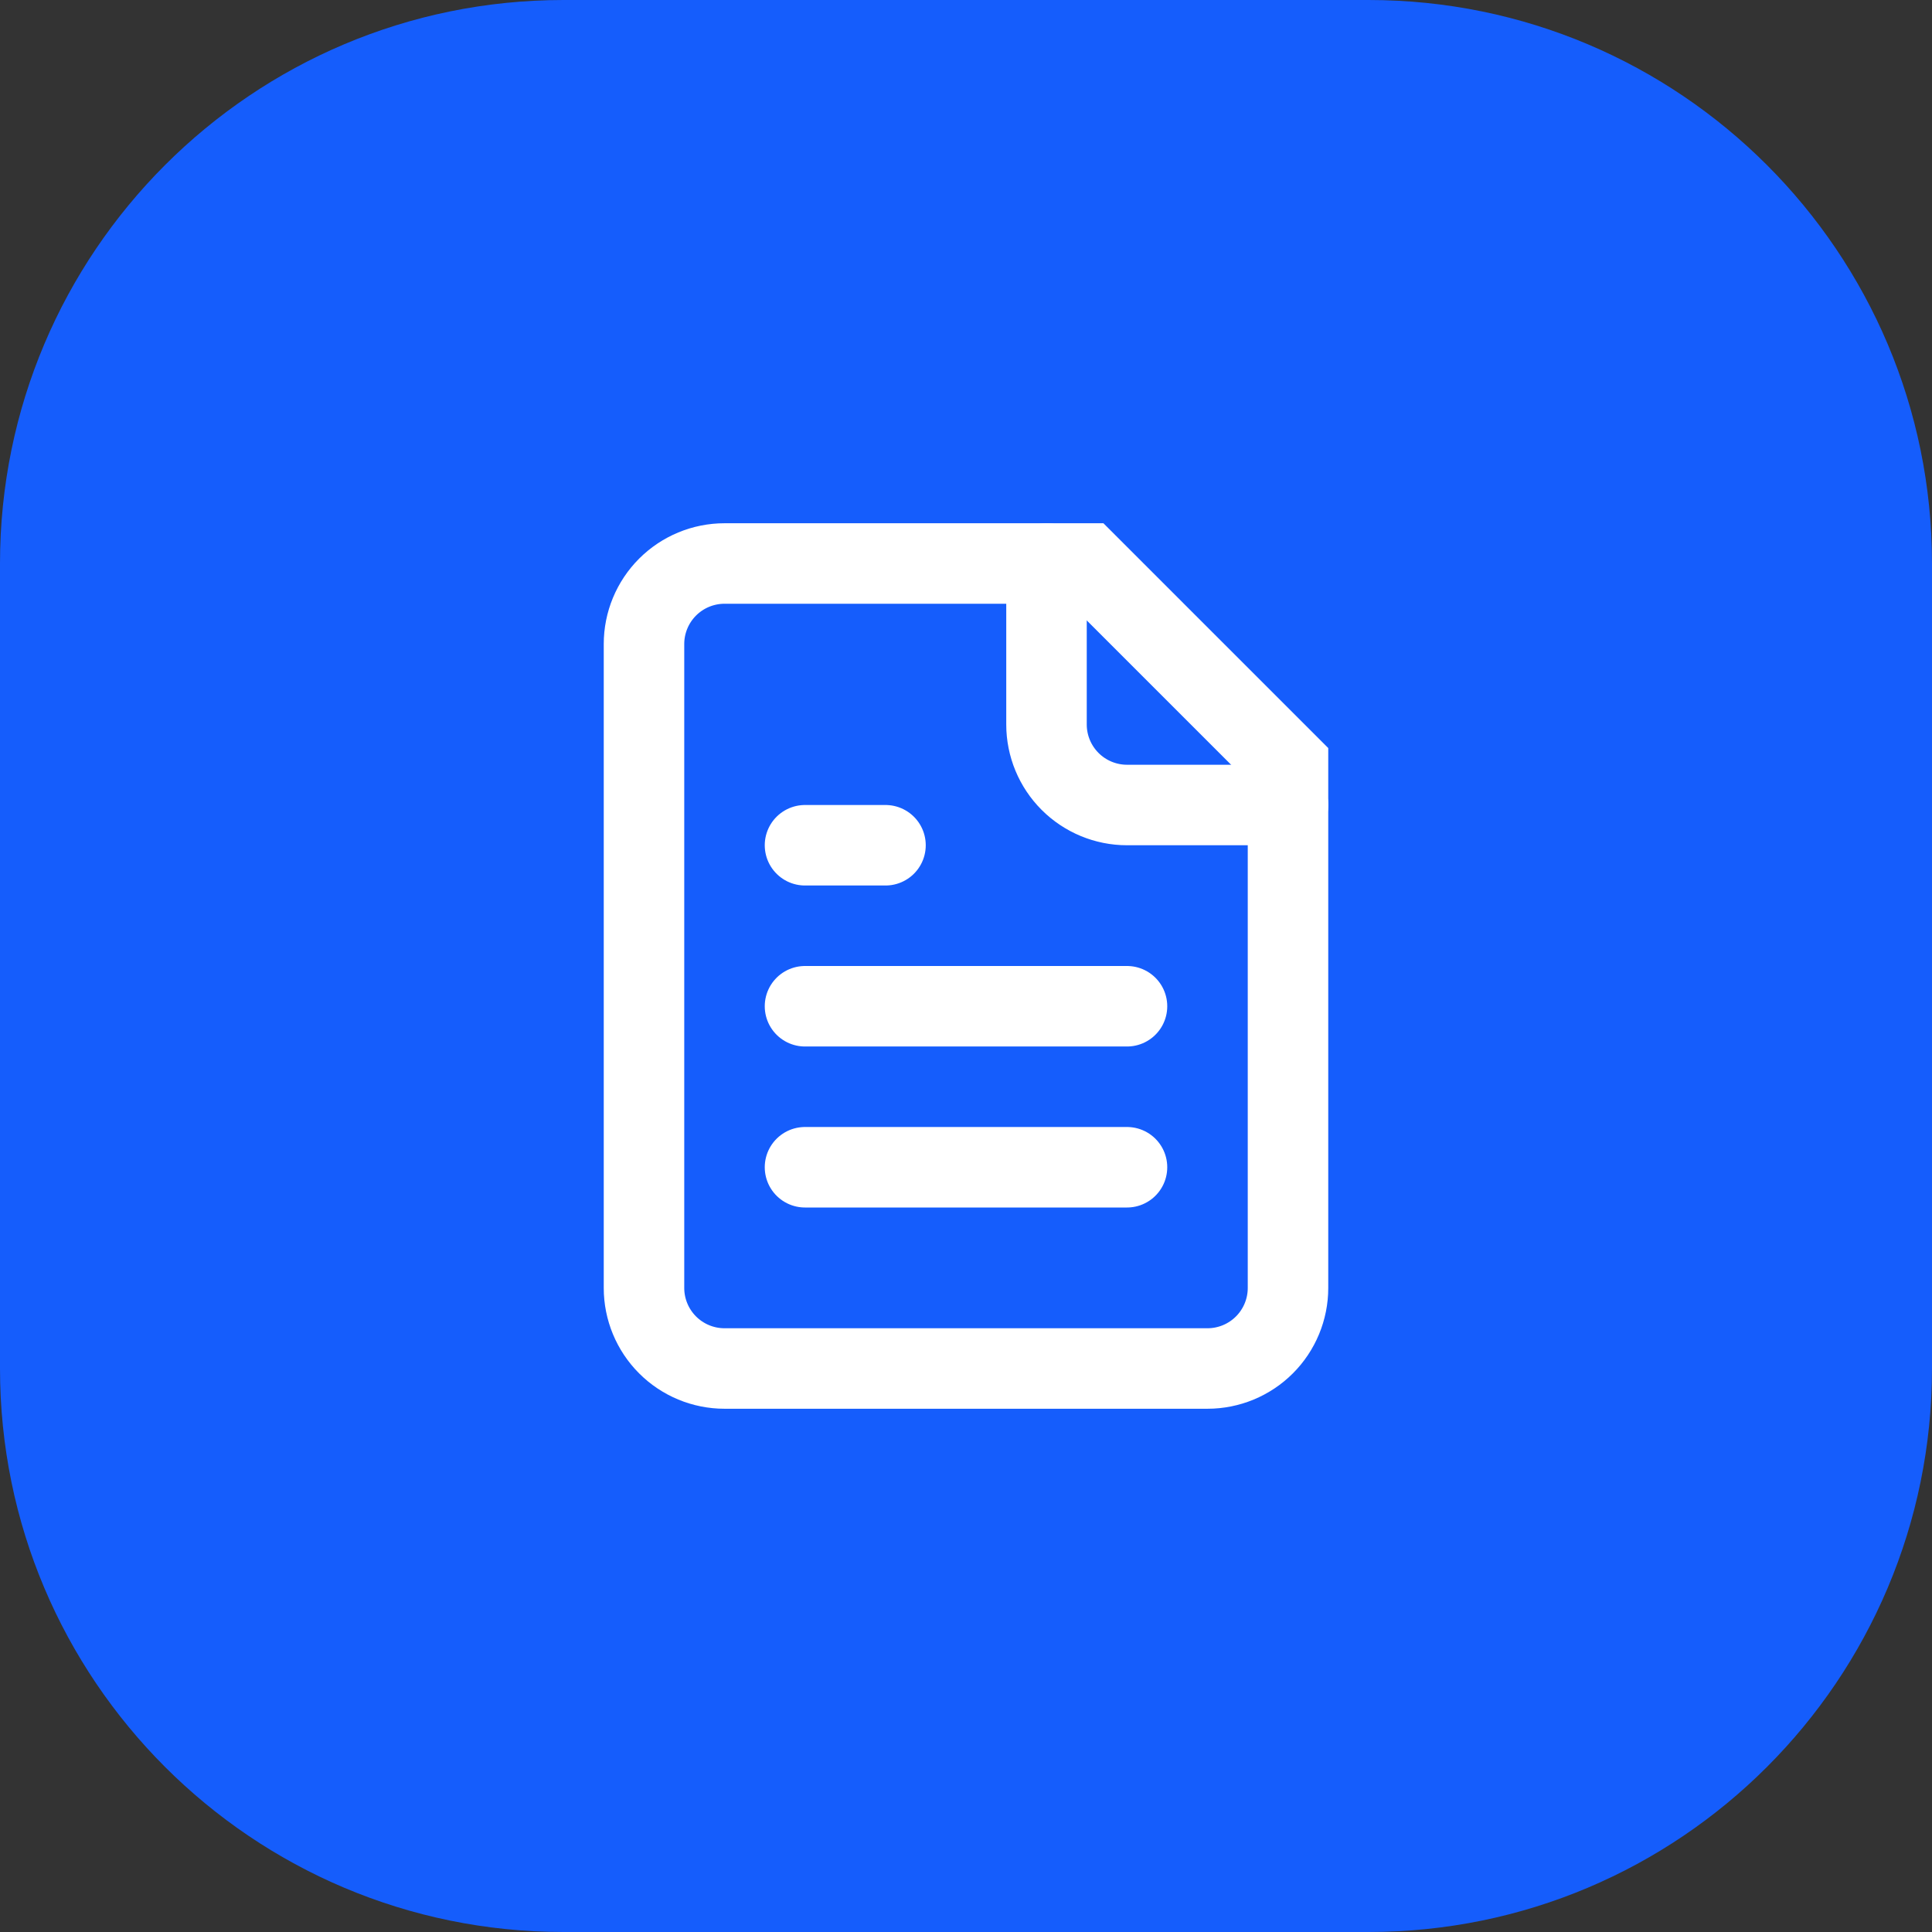 <?xml version="1.0" encoding="utf-8"?>
<svg xmlns="http://www.w3.org/2000/svg" fill="none" height="100%" overflow="visible" preserveAspectRatio="none" style="display: block;" viewBox="0 0 48 48" width="100%">
<rect x="0" y="0" width="48" height="48" fill="#333333" stroke="none"/>
<g id="Container">
<path d="M0 14C0 6.268 6.268 0 14 0H34C41.732 0 48 6.268 48 14V34C48 41.732 41.732 48 34 48H14C6.268 48 0 41.732 0 34V14Z" fill="#155DFC"/>
<g id="Icon">
<path d="M27 14H18C17.47 14 16.961 14.211 16.586 14.586C16.211 14.961 16 15.47 16 16V32C16 32.53 16.211 33.039 16.586 33.414C16.961 33.789 17.47 34 18 34H30C30.53 34 31.039 33.789 31.414 33.414C31.789 33.039 32 32.53 32 32V19L27 14Z" id="Vector" stroke="white" stroke-linecap="round" stroke-width="2"/>
<path d="M26 14V18C26 18.53 26.211 19.039 26.586 19.414C26.961 19.789 27.47 20 28 20H32" id="Vector_2" stroke="white" stroke-linecap="round" stroke-width="2"/>
<path d="M22 21H20" id="Vector_3" stroke="white" stroke-linecap="round" stroke-width="2"/>
<path d="M28 25H20" id="Vector_4" stroke="white" stroke-linecap="round" stroke-width="2"/>
<path d="M28 29H20" id="Vector_5" stroke="white" stroke-linecap="round" stroke-width="2"/>
</g>
</g>
</svg>